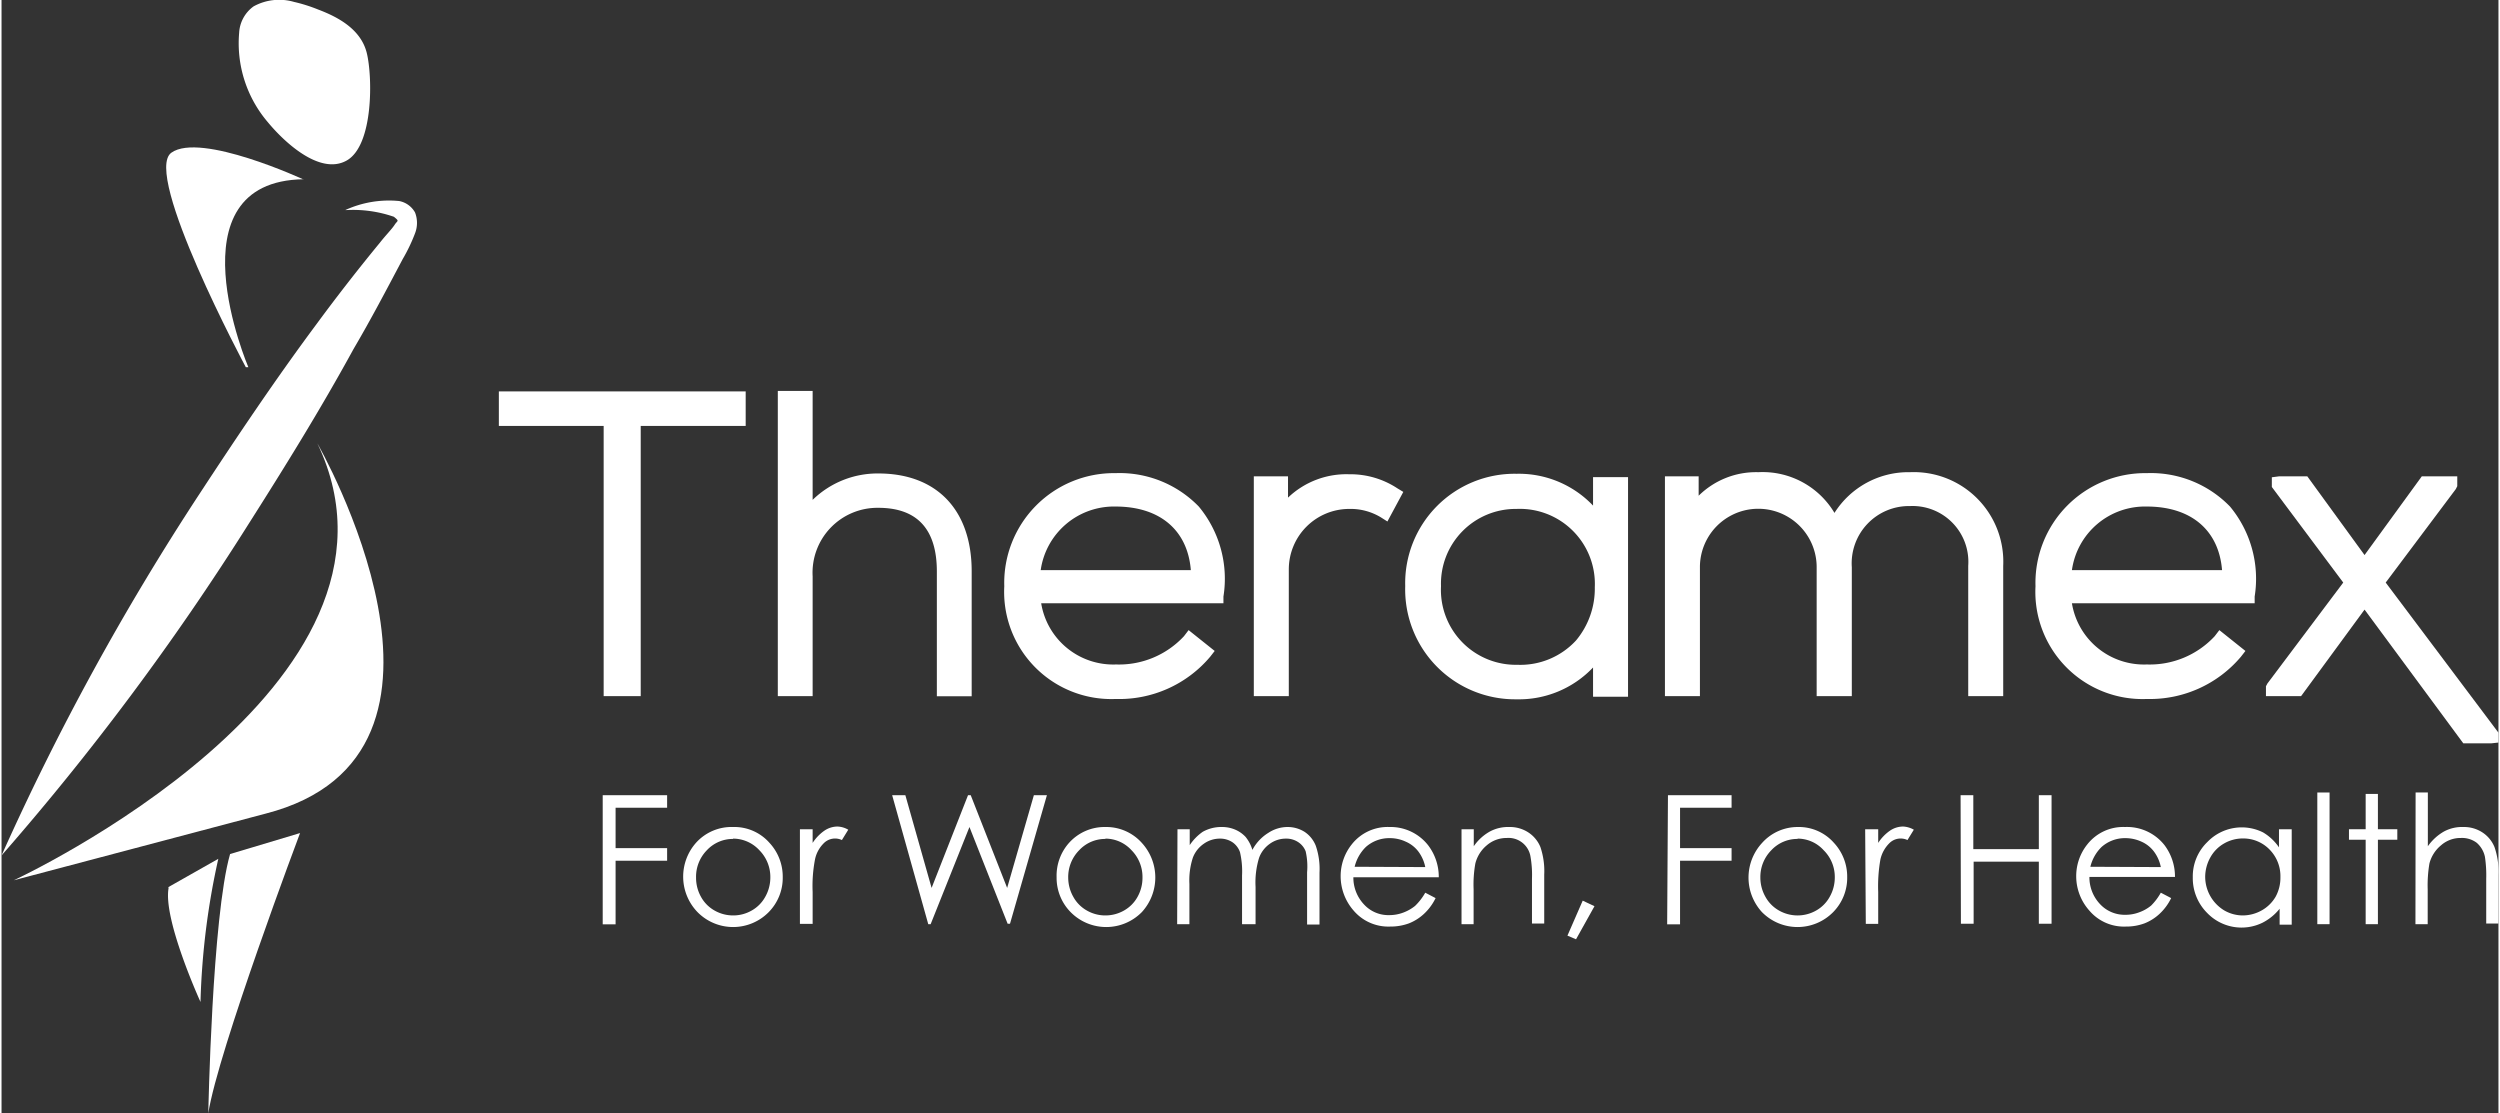 <?xml version="1.0" encoding="UTF-8" standalone="no"?>
<svg
   height="211.024"
   viewBox="0 0 157 70"
   width="473.879"
   version="1.1"
   id="svg68"
   sodipodi:docname="theramex.svg"
   inkscape:version="1.1.2 (0a00cf5339, 2022-02-04)"
   xmlns:inkscape="http://www.inkscape.org/namespaces/inkscape"
   xmlns:sodipodi="http://sodipodi.sourceforge.net/DTD/sodipodi-0.dtd"
   xmlns="http://www.w3.org/2000/svg"
   xmlns:svg="http://www.w3.org/2000/svg">
  <rect x="0" y="0" width="157" height="70" fill="#333333" stroke="none"/>
  <defs
     id="defs72" />
  <sodipodi:namedview
     id="namedview70"
     pagecolor="#ffffff"
     bordercolor="#cccccc"
     borderopacity="1"
     inkscape:pageshadow="0"
     inkscape:pageopacity="0"
     inkscape:pagecheckerboard="0"
     showgrid="false"
     inkscape:zoom="2.5998193"
     inkscape:cx="228.66974"
     inkscape:cy="105.39194"
     inkscape:window-width="1920"
     inkscape:window-height="1011"
     inkscape:window-x="0"
     inkscape:window-y="0"
     inkscape:window-maximized="1"
     inkscape:current-layer="svg68" />
  <path
     d="m21.61 13.21a6.6 6.6 0 0 1 3.39-.57 1.45 1.45 0 0 1 1 .72 1.81 1.81 0 0 1 0 1.31 10.66 10.66 0 0 1 -.77 1.61c-1 1.89-2 3.8-3.1 5.67-2.06 3.77-4.33 7.43-6.63 11.05a166.06 166.06 0 0 1 -15.5 20.79 162.41 162.41 0 0 1 12.45-22.74c2.36-3.6 4.76-7.18 7.34-10.65q1.92-2.61 4-5.14c.35-.45.75-.85.93-1.13s.32-.2-.05-.5a7.84 7.84 0 0 0 -3-.42"
     fill="#e57eb1"
     id="path2"
     style="fill:#ffffff" />
  <path
     d="m18.39.12a10 10 0 0 1 1.52.48c1.3.49 2.68 1.26 3.05 2.71s.45 5.84-1.27 6.79-4-1.27-4.94-2.41a7.64 7.64 0 0 1 -1.81-5.62 2.19 2.19 0 0 1 .91-1.67 3.34 3.34 0 0 1 2.54-.28z"
     fill="#701c74"
     id="path4"
     style="fill:#ffffff" />
  <path
     d="m18.77 52.38s-5.16 13.71-5.77 17.62c0 0 .24-12.37 1.37-16.3z"
     fill="#701c74"
     id="path6"
     style="fill:#ffffff" />
  <path
     d="m10.47 55.79 3.16-1.79a46.82 46.82 0 0 0 -1.12 9s-2.39-5.24-2-7.19"
     fill="#701c74"
     id="path8"
     style="fill:#ffffff" />
  <path
     d="m19 11.29s-6.48-3-8.32-1.69 4.68 13.49 4.68 13.49h.16s-5-11.7 3.48-11.82"
     fill="#701c74"
     id="path10"
     style="fill:#ffffff" />
  <path
     d="m19.86 27.88s11.24 19.55-3.26 23.28l-15.83 4.19s26.38-12.22 19.09-27.47"
     fill="#ba94dd"
     id="path12"
     style="fill:#ffffff" />
  <g
     fill="#701c74"
     id="g66"
     style="fill:#ffffff">
    <path
       d="m 31.27,26.78 h 6.59 v 16.99 h 2.33 V 26.78 h 6.6 V 24.61 H 31.27 Z"
       id="path14"
       style="fill:#ffffff" />
    <path
       d="M 55.13,29.77 A 5.85,5.85 0 0 0 51,31.43 V 24.58 H 48.81 V 43.77 H 51 v -7.53 a 4.08,4.08 0 0 1 4.13,-4.31 c 2.44,0 3.68,1.34 3.68,4 v 7.85 H 61 v -7.86 c 0,-3.85 -2.19,-6.15 -5.87,-6.15 z"
       id="path16"
       style="fill:#ffffff" />
    <path
       d="m 70.05,29.75 a 6.9,6.9 0 0 0 -7,7.11 6.74,6.74 0 0 0 7,7.09 A 7.48,7.48 0 0 0 76,41.29 L 76.28,40.93 74.64,39.62 74.35,40 a 5.57,5.57 0 0 1 -4.27,1.78 4.59,4.59 0 0 1 -4.71,-3.85 h 11.46 v -0.42 a 7.11,7.11 0 0 0 -1.55,-5.66 6.93,6.93 0 0 0 -5.23,-2.1 z m 0,2.1 c 2.79,0 4.53,1.49 4.73,4 h -9.44 a 4.65,4.65 0 0 1 4.71,-4 z"
       id="path18"
       style="fill:#ffffff" />
    <path
       d="m 84.73,29.82 a 5.31,5.31 0 0 0 -3.84,1.47 v -1.34 h -2.15 v 13.82 h 2.2 v -8 a 3.8,3.8 0 0 1 3.79,-3.77 3.68,3.68 0 0 1 2,0.53 l 0.41,0.26 1,-1.86 -0.38,-0.23 a 5.37,5.37 0 0 0 -3.03,-0.88 z"
       id="path20"
       style="fill:#ffffff" />
    <path
       d="m 100.07,31.79 a 6.44,6.44 0 0 0 -4.81,-2 6.88,6.88 0 0 0 -7,7.06 6.91,6.91 0 0 0 7,7.12 6.42,6.42 0 0 0 4.81,-2 v 1.84 h 2.2 V 30 h -2.2 z M 95.26,32 a 4.72,4.72 0 0 1 4.92,4.93 A 5.08,5.08 0 0 1 99,40.27 4.76,4.76 0 0 1 95.31,41.8 4.71,4.71 0 0 1 90.51,36.86 4.7,4.7 0 0 1 95.26,32 Z"
       id="path22"
       style="fill:#ffffff" />
    <path
       d="m 120,29.69 a 5.5,5.5 0 0 0 -4.75,2.56 5.26,5.26 0 0 0 -4.79,-2.56 5.14,5.14 0 0 0 -3.75,1.48 v -1.22 h -2.12 v 13.82 h 2.2 v -8.11 a 3.67,3.67 0 1 1 7.34,0 v 8.11 h 2.21 v -8.11 a 3.6,3.6 0 0 1 3.66,-3.84 3.51,3.51 0 0 1 3.66,3.76 v 8.19 h 2.2 V 35.58 A 5.63,5.63 0 0 0 120,29.69 Z"
       id="path24"
       style="fill:#ffffff" />
    <path
       d="m 134.89,29.75 a 6.9,6.9 0 0 0 -7,7.11 6.74,6.74 0 0 0 7,7.09 7.49,7.49 0 0 0 5.92,-2.66 l 0.28,-0.36 -1.64,-1.31 -0.29,0.38 a 5.57,5.57 0 0 1 -4.27,1.78 4.59,4.59 0 0 1 -4.71,-3.85 h 11.49 v -0.42 a 7.11,7.11 0 0 0 -1.55,-5.66 6.93,6.93 0 0 0 -5.23,-2.1 z m 0,2.1 c 2.79,0 4.53,1.49 4.73,4 h -9.44 a 4.64,4.64 0 0 1 4.71,-4 z"
       id="path26"
       style="fill:#ffffff" />
    <path
       d="m 149.91,36.63 4.41,-5.88 0.09,-0.18 v -0.62 h -2.23 l -3.6,4.95 -3.6,-4.95 h -1.77 l -0.46,0.06 v 0.61 l 4.49,6.01 -4.77,6.35 -0.09,0.17 v 0.62 h 2.21 l 3.99,-5.44 6.21,8.41 h 1.75 L 157,46.69 v -0.62 z"
       id="path28"
       style="fill:#ffffff" />
    <path
       d="m 37.8,50 h 4.05 v 0.79 h -3.24 v 2.54 h 3.24 v 0.79 h -3.24 v 4 H 37.8 Z"
       id="path30"
       style="fill:#ffffff" />
    <path
       d="m 46,52 a 2.94,2.94 0 0 1 2.29,1 3.12,3.12 0 0 1 0.83,2.16 3.07,3.07 0 0 1 -0.88,2.19 3.14,3.14 0 0 1 -4.48,0 A 3.21,3.21 0 0 1 43.66,53 3,3 0 0 1 46,52 Z m 0,0.75 a 2.23,2.23 0 0 0 -1.65,0.71 2.38,2.38 0 0 0 -0.68,1.72 2.45,2.45 0 0 0 0.31,1.21 2.2,2.2 0 0 0 0.85,0.86 2.35,2.35 0 0 0 1.17,0.31 2.32,2.32 0 0 0 1.17,-0.31 2.2,2.2 0 0 0 0.85,-0.86 2.46,2.46 0 0 0 0.32,-1.21 A 2.39,2.39 0 0 0 47.65,53.46 2.25,2.25 0 0 0 46,52.73 Z"
       id="path32"
       style="fill:#ffffff" />
    <path
       d="M 50.2,52.14 H 51 V 53 a 2.74,2.74 0 0 1 0.74,-0.77 1.47,1.47 0 0 1 0.82,-0.26 1.46,1.46 0 0 1 0.68,0.2 l -0.4,0.65 a 1,1 0 0 0 -1.15,0.21 2,2 0 0 0 -0.54,1 8.88,8.88 0 0 0 -0.15,2.06 v 2 h -0.8 z"
       id="path34"
       style="fill:#ffffff" />
    <path
       d="m 56,50 h 0.83 l 1.65,5.83 2.29,-5.83 h 0.17 l 2.29,5.83 1.68,-5.83 h 0.82 l -2.32,8.08 H 63.26 L 60.86,52 58.42,58.11 h -0.15 z"
       id="path36"
       style="fill:#ffffff" />
    <path
       d="m 69.41,52 a 3,3 0 0 1 2.29,1 3.22,3.22 0 0 1 0,4.35 3.14,3.14 0 0 1 -4.48,0 3.07,3.07 0 0 1 -0.88,-2.19 3.1,3.1 0 0 1 0.78,-2.16 3,3 0 0 1 2.29,-1 z m 0,0.75 a 2.23,2.23 0 0 0 -1.65,0.71 2.39,2.39 0 0 0 -0.69,1.72 2.46,2.46 0 0 0 0.32,1.21 2.2,2.2 0 0 0 0.85,0.86 2.32,2.32 0 0 0 1.17,0.31 2.35,2.35 0 0 0 1.17,-0.31 2.2,2.2 0 0 0 0.85,-0.86 2.45,2.45 0 0 0 0.31,-1.21 2.39,2.39 0 0 0 -0.69,-1.72 2.23,2.23 0 0 0 -1.64,-0.73 z"
       id="path38"
       style="fill:#ffffff" />
    <path
       d="m 73.94,52.14 h 0.77 v 1 a 3.13,3.13 0 0 1 0.82,-0.84 2.39,2.39 0 0 1 1.23,-0.3 2.08,2.08 0 0 1 0.82,0.17 1.93,1.93 0 0 1 0.64,0.45 2.32,2.32 0 0 1 0.43,0.82 2.79,2.79 0 0 1 1,-1.07 2.2,2.2 0 0 1 1.2,-0.37 2,2 0 0 1 1.09,0.31 1.87,1.87 0 0 1 0.7,0.88 4.49,4.49 0 0 1 0.23,1.68 v 3.26 H 82.09 V 54.85 A 4.27,4.27 0 0 0 82,53.53 a 1.21,1.21 0 0 0 -0.47,-0.58 1.36,1.36 0 0 0 -0.79,-0.22 1.72,1.72 0 0 0 -1,0.33 1.85,1.85 0 0 0 -0.67,0.88 5.3,5.3 0 0 0 -0.22,1.83 v 2.34 H 78 v -3.06 a 5.31,5.31 0 0 0 -0.13,-1.47 1.26,1.26 0 0 0 -0.47,-0.62 1.4,1.4 0 0 0 -0.8,-0.23 1.74,1.74 0 0 0 -1,0.32 1.87,1.87 0 0 0 -0.69,0.87 4.59,4.59 0 0 0 -0.22,1.66 v 2.53 h -0.77 z"
       id="path40"
       style="fill:#ffffff" />
    <path
       d="m 89.52,56.13 0.65,0.34 a 3.35,3.35 0 0 1 -0.74,1 3,3 0 0 1 -0.94,0.59 3.36,3.36 0 0 1 -1.18,0.2 2.87,2.87 0 0 1 -2.29,-1 3.28,3.28 0 0 1 -0.82,-2.17 3.19,3.19 0 0 1 0.7,-2 2.87,2.87 0 0 1 2.37,-1.09 3,3 0 0 1 2.44,1.16 3.28,3.28 0 0 1 0.66,2 H 85 a 2.45,2.45 0 0 0 0.67,1.71 2.07,2.07 0 0 0 1.58,0.67 2.46,2.46 0 0 0 0.89,-0.16 2.65,2.65 0 0 0 0.74,-0.42 3.64,3.64 0 0 0 0.64,-0.83 z m 0,-1.61 a 2.41,2.41 0 0 0 -0.45,-1 2,2 0 0 0 -0.78,-0.6 2.36,2.36 0 0 0 -1,-0.22 2.21,2.21 0 0 0 -1.51,0.56 2.6,2.6 0 0 0 -0.7,1.24 z"
       id="path42"
       style="fill:#ffffff" />
    <path
       d="m 91.8,52.14 h 0.77 v 1.07 a 3,3 0 0 1 1,-0.92 A 2.43,2.43 0 0 1 94.81,52 2.12,2.12 0 0 1 96,52.34 2,2 0 0 1 96.76,53.26 4.72,4.72 0 0 1 97,55 v 3.07 h -0.77 v -2.81 a 6.68,6.68 0 0 0 -0.09,-1.38 1.4,1.4 0 0 0 -1.5,-1.19 1.9,1.9 0 0 0 -1.25,0.46 2.17,2.17 0 0 0 -0.72,1.14 7.52,7.52 0 0 0 -0.11,1.63 v 2.19 H 91.8 Z"
       id="path44"
       style="fill:#ffffff" />
    <path
       d="m 99.42,56.63 0.74,0.35 -1.16,2.08 -0.54,-0.23 z"
       id="path46"
       style="fill:#ffffff" />
    <path
       d="m 104.78,50 h 4 v 0.79 h -3.24 v 2.54 h 3.24 v 0.79 h -3.24 v 4 h -0.81 z"
       id="path48"
       style="fill:#ffffff" />
    <path
       d="m 112.93,52 a 2.94,2.94 0 0 1 2.29,1 3.12,3.12 0 0 1 0.83,2.16 3.07,3.07 0 0 1 -0.88,2.19 3.14,3.14 0 0 1 -4.48,0 3.21,3.21 0 0 1 0,-4.34 3,3 0 0 1 2.24,-1.01 z m 0,0.75 a 2.23,2.23 0 0 0 -1.65,0.71 2.39,2.39 0 0 0 -0.69,1.72 2.46,2.46 0 0 0 0.32,1.21 2.2,2.2 0 0 0 0.85,0.86 2.36,2.36 0 0 0 2.34,0 2.2,2.2 0 0 0 0.85,-0.86 2.46,2.46 0 0 0 0.32,-1.21 2.36,2.36 0 0 0 -0.7,-1.72 2.21,2.21 0 0 0 -1.64,-0.73 z"
       id="path50"
       style="fill:#ffffff" />
    <path
       d="M 117.18,52.14 H 118 V 53 a 2.74,2.74 0 0 1 0.74,-0.77 1.47,1.47 0 0 1 0.82,-0.26 1.49,1.49 0 0 1 0.68,0.2 l -0.4,0.65 a 1,1 0 0 0 -1.15,0.21 2.08,2.08 0 0 0 -0.55,1 9.73,9.73 0 0 0 -0.14,2.06 v 2 h -0.78 z"
       id="path52"
       style="fill:#ffffff" />
    <path
       d="m 123.18,50 h 0.8 v 3.39 h 4.12 V 50 h 0.8 v 8.08 h -0.8 v -3.9 H 124 v 3.9 h -0.8 z"
       id="path54"
       style="fill:#ffffff" />
    <path
       d="m 135.77,56.13 0.65,0.34 a 3.35,3.35 0 0 1 -0.74,1 3,3 0 0 1 -0.94,0.59 3.32,3.32 0 0 1 -1.18,0.2 2.85,2.85 0 0 1 -2.28,-1 3.24,3.24 0 0 1 -0.83,-2.17 3.19,3.19 0 0 1 0.7,-2 2.87,2.87 0 0 1 2.37,-1.09 3,3 0 0 1 2.48,1.14 3.28,3.28 0 0 1 0.66,2 h -5.38 a 2.45,2.45 0 0 0 0.67,1.71 2.11,2.11 0 0 0 1.59,0.67 2.41,2.41 0 0 0 0.88,-0.16 2.51,2.51 0 0 0 0.74,-0.42 3.64,3.64 0 0 0 0.61,-0.81 z m 0,-1.61 a 2.41,2.41 0 0 0 -0.45,-1 2,2 0 0 0 -0.77,-0.6 2.43,2.43 0 0 0 -1,-0.22 2.21,2.21 0 0 0 -1.51,0.56 2.6,2.6 0 0 0 -0.7,1.24 z"
       id="path56"
       style="fill:#ffffff" />
    <path
       d="m 144,52.14 v 6 h -0.76 v -1 a 3.3,3.3 0 0 1 -1.08,0.88 3,3 0 0 1 -3.48,-0.62 3.09,3.09 0 0 1 -0.9,-2.24 3,3 0 0 1 0.91,-2.21 3,3 0 0 1 3.51,-0.61 3.17,3.17 0 0 1 1,0.94 v -1.14 z m -3.07,0.58 a 2.36,2.36 0 0 0 -1.19,0.32 2.27,2.27 0 0 0 -0.86,0.88 2.52,2.52 0 0 0 -0.32,1.21 2.48,2.48 0 0 0 1.19,2.11 2.34,2.34 0 0 0 1.17,0.32 2.45,2.45 0 0 0 1.2,-0.32 2.32,2.32 0 0 0 0.87,-0.86 2.49,2.49 0 0 0 0.3,-1.23 2.38,2.38 0 0 0 -0.68,-1.73 2.3,2.3 0 0 0 -1.68,-0.7 z"
       id="path58"
       style="fill:#ffffff" />
    <path
       d="m 145.61,49.83 h 0.77 v 8.28 h -0.77 z"
       id="path60"
       style="fill:#ffffff" />
    <path
       d="m 148.65,49.92 h 0.77 v 2.22 h 1.22 v 0.66 h -1.22 v 5.31 h -0.77 V 52.8 h -1.05 v -0.66 h 1.05 z"
       id="path62"
       style="fill:#ffffff" />
    <path
       d="m 151.79,49.83 h 0.77 v 3.38 a 3.16,3.16 0 0 1 1,-0.92 2.4,2.4 0 0 1 1.24,-0.29 2.12,2.12 0 0 1 1.19,0.34 2,2 0 0 1 0.76,0.92 A 4.72,4.72 0 0 1 157,55 v 3.07 h -0.77 v -2.81 a 7.83,7.83 0 0 0 -0.08,-1.38 1.61,1.61 0 0 0 -0.52,-0.89 1.54,1.54 0 0 0 -1,-0.3 1.85,1.85 0 0 0 -1.24,0.46 2.19,2.19 0 0 0 -0.73,1.14 8.25,8.25 0 0 0 -0.11,1.63 v 2.19 h -0.77 z"
       id="path64"
       style="fill:#ffffff" />
  </g>
</svg>
